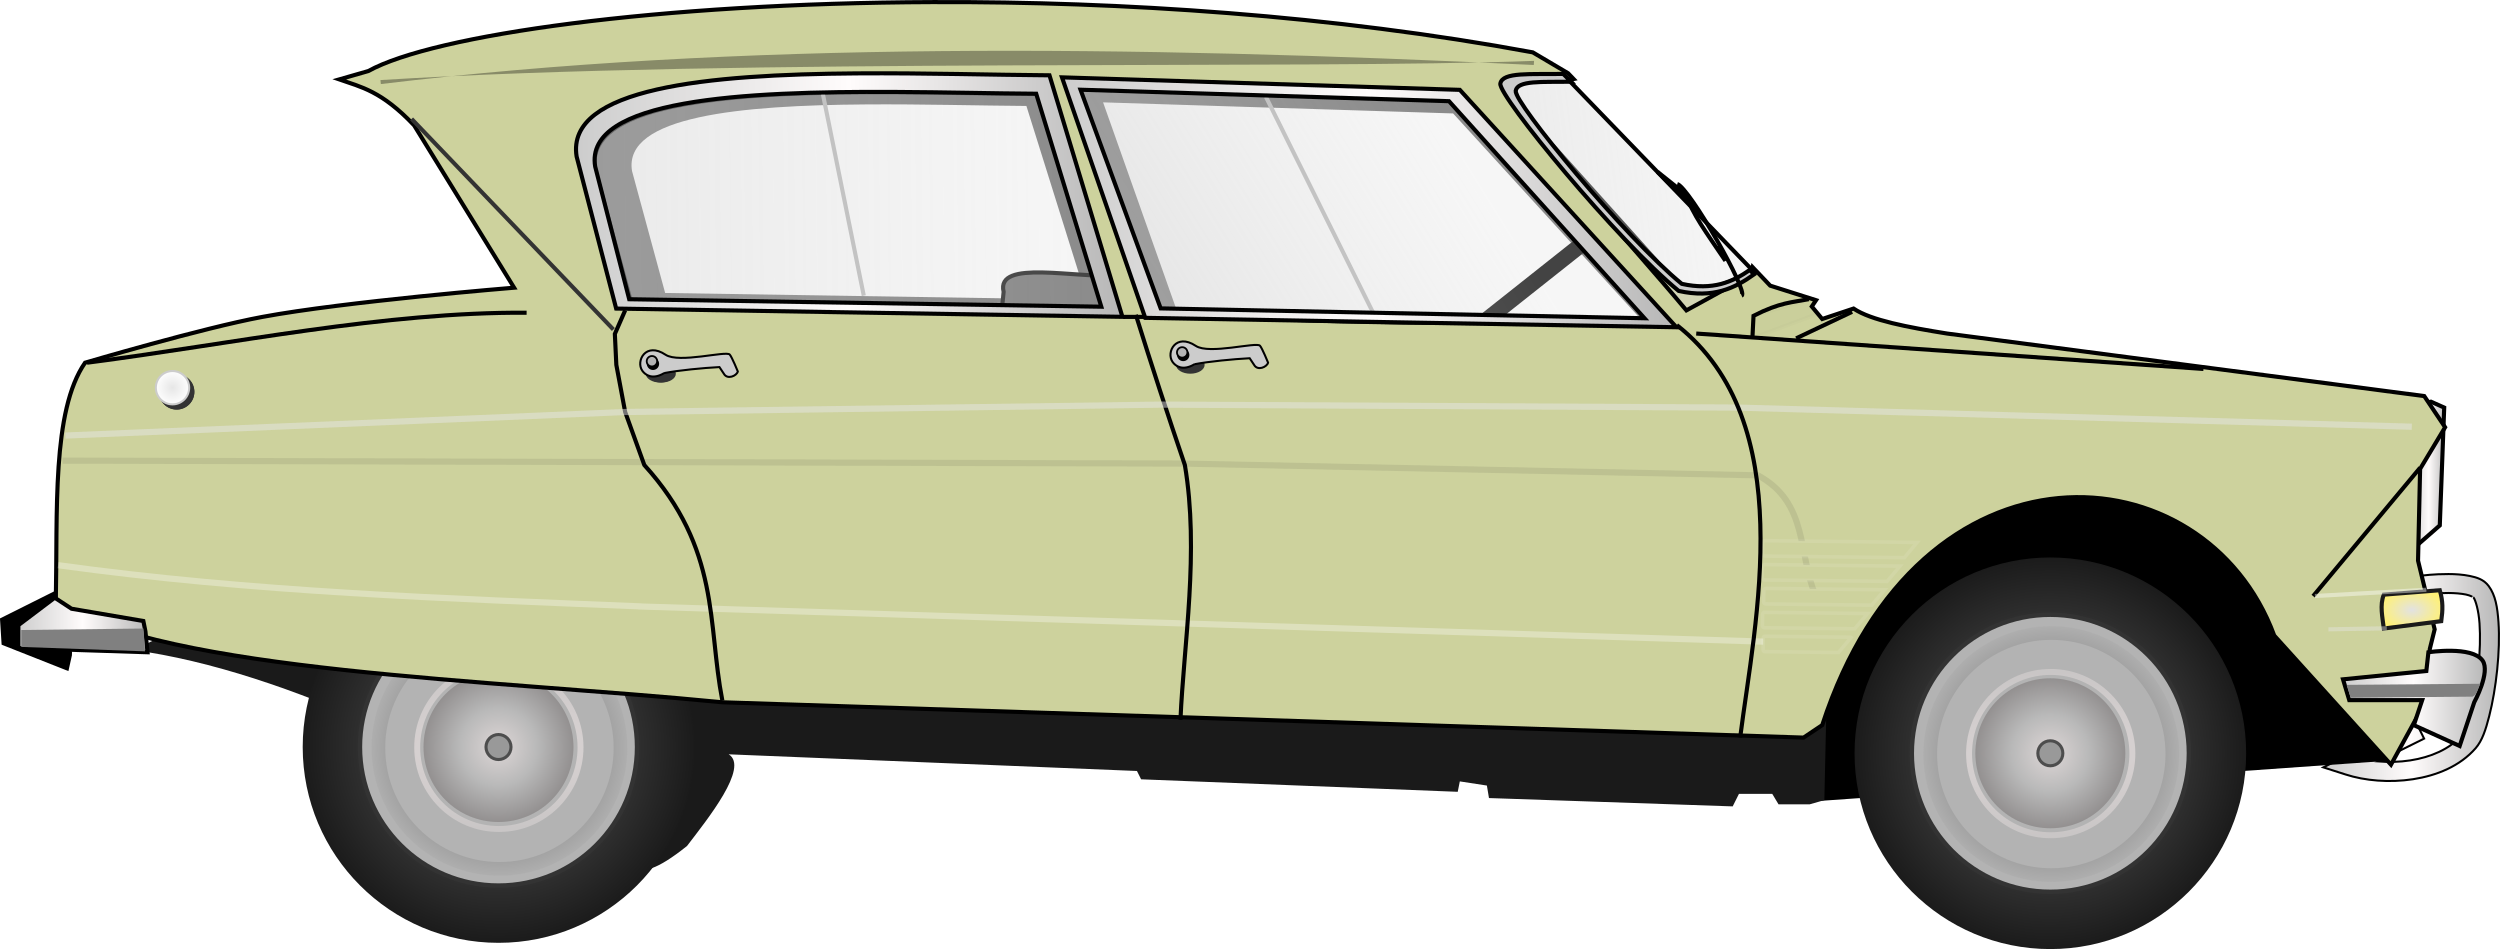 <?xml version="1.0" encoding="UTF-8" standalone="no"?>
<!-- Created with Inkscape (http://www.inkscape.org/) -->

<svg
   xmlns:dc="http://purl.org/dc/elements/1.1/"
   xmlns:cc="http://creativecommons.org/ns#"
   xmlns:rdf="http://www.w3.org/1999/02/22-rdf-syntax-ns#"
   xmlns:svg="http://www.w3.org/2000/svg"
   xmlns="http://www.w3.org/2000/svg"
   xmlns:xlink="http://www.w3.org/1999/xlink"
   xmlns:sodipodi="http://sodipodi.sourceforge.net/DTD/sodipodi-0.dtd"
   xmlns:inkscape="http://www.inkscape.org/namespaces/inkscape"
   width="606.184"
   height="230.126"
   id="svg2"
   version="1.1"
   inkscape:version="0.48.2 r9819"
   sodipodi:docname="ami6.svg">
  <title
     id="title4486">Citro  n ami 6</title>
  <defs
     id="defs4">
    <linearGradient
       id="linearGradient4351">
      <stop
         style="stop-color:#e2e2e2;stop-opacity:1;"
         offset="0"
         id="stop4353" />
      <stop
         style="stop-color:#fff176;stop-opacity:1;"
         offset="1"
         id="stop4355" />
    </linearGradient>
    <linearGradient
       id="linearGradient4111">
      <stop
         style="stop-color:#cccccc;stop-opacity:0.603;"
         offset="0"
         id="stop4113" />
      <stop
         style="stop-color:#e2e2e2;stop-opacity:0.298;"
         offset="1"
         id="stop4115" />
    </linearGradient>
    <linearGradient
       id="linearGradient4063">
      <stop
         style="stop-color:#cccccc;stop-opacity:1;"
         offset="0"
         id="stop4065" />
      <stop
         id="stop4071"
         offset="0.5"
         style="stop-color:#fffcfc;stop-opacity:1;" />
      <stop
         style="stop-color:#b6b6b6;stop-opacity:1;"
         offset="1"
         id="stop4067" />
    </linearGradient>
    <linearGradient
       id="linearGradient3955">
      <stop
         style="stop-color:#5f5f5f;stop-opacity:1;"
         offset="0"
         id="stop3957" />
      <stop
         style="stop-color:#1b1b1b;stop-opacity:1;"
         offset="1"
         id="stop3959" />
    </linearGradient>
    <linearGradient
       id="linearGradient3905">
      <stop
         style="stop-color:#ddd6d6;stop-opacity:1;"
         offset="0"
         id="stop3907" />
      <stop
         id="stop3913"
         offset="0.5"
         style="stop-color:#b9b9b9;stop-opacity:1;" />
      <stop
         style="stop-color:#918e8e;stop-opacity:1;"
         offset="1"
         id="stop3909" />
    </linearGradient>
    <linearGradient
       id="linearGradient3881">
      <stop
         style="stop-color:#e6e6e6;stop-opacity:1;"
         offset="0"
         id="stop3883" />
      <stop
         style="stop-color:#ffffff;stop-opacity:1;"
         offset="1"
         id="stop3885" />
    </linearGradient>
    <linearGradient
       id="linearGradient3873">
      <stop
         style="stop-color:#4d4d4d;stop-opacity:1;"
         offset="0"
         id="stop3875" />
      <stop
         style="stop-color:#aeaeae;stop-opacity:1;"
         offset="1"
         id="stop3877" />
    </linearGradient>
    <radialGradient
       inkscape:collect="always"
       xlink:href="#linearGradient3905"
       id="radialGradient3941"
       gradientUnits="userSpaceOnUse"
       cx="574.272"
       cy="508.9"
       fx="574.272"
       fy="508.9"
       r="18.683" />
    <radialGradient
       inkscape:collect="always"
       xlink:href="#linearGradient3905"
       id="radialGradient3943"
       gradientUnits="userSpaceOnUse"
       gradientTransform="matrix(9,-0.267,0.104,3.485,-4646.799,-1111.314)"
       cx="574.272"
       cy="508.9"
       fx="574.272"
       fy="508.9"
       r="18.844" />
    <radialGradient
       inkscape:collect="always"
       xlink:href="#linearGradient3873"
       id="radialGradient3945"
       gradientUnits="userSpaceOnUse"
       cx="194.707"
       cy="505.617"
       fx="194.707"
       fy="505.617"
       r="33.357" />
    <radialGradient
       inkscape:collect="always"
       xlink:href="#linearGradient3955"
       id="radialGradient3961"
       cx="194.707"
       cy="505.617"
       fx="194.707"
       fy="505.617"
       r="31.567"
       gradientUnits="userSpaceOnUse" />
    <radialGradient
       inkscape:collect="always"
       xlink:href="#linearGradient3955"
       id="radialGradient3988"
       gradientUnits="userSpaceOnUse"
       cx="194.707"
       cy="505.617"
       fx="194.707"
       fy="505.617"
       r="31.567" />
    <radialGradient
       inkscape:collect="always"
       xlink:href="#linearGradient3905"
       id="radialGradient3990"
       gradientUnits="userSpaceOnUse"
       cx="574.272"
       cy="508.9"
       fx="574.272"
       fy="508.9"
       r="18.683" />
    <radialGradient
       inkscape:collect="always"
       xlink:href="#linearGradient3905"
       id="radialGradient3992"
       gradientUnits="userSpaceOnUse"
       gradientTransform="matrix(9,-0.267,0.104,3.485,-4646.799,-1111.314)"
       cx="574.272"
       cy="508.9"
       fx="574.272"
       fy="508.9"
       r="18.844" />
    <radialGradient
       inkscape:collect="always"
       xlink:href="#linearGradient3873"
       id="radialGradient3994"
       gradientUnits="userSpaceOnUse"
       cx="194.707"
       cy="505.617"
       fx="194.707"
       fy="505.617"
       r="33.357" />
    <linearGradient
       inkscape:collect="always"
       xlink:href="#linearGradient4063"
       id="linearGradient4069"
       x1="637.688"
       y1="486.747"
       x2="681.277"
       y2="486.747"
       gradientUnits="userSpaceOnUse" />
    <filter
       inkscape:collect="always"
       id="filter4101"
       color-interpolation-filters="sRGB">
      <feGaussianBlur
         inkscape:collect="always"
         stdDeviation="1.144"
         id="feGaussianBlur4103" />
    </filter>
    <linearGradient
       inkscape:collect="always"
       xlink:href="#linearGradient4111"
       id="linearGradient4117"
       x1="399.747"
       y1="382.548"
       x2="500.857"
       y2="369.416"
       gradientUnits="userSpaceOnUse" />
    <linearGradient
       inkscape:collect="always"
       xlink:href="#linearGradient4111"
       id="linearGradient4125"
       x1="129.674"
       y1="272.758"
       x2="329.914"
       y2="270.738"
       gradientUnits="userSpaceOnUse"
       gradientTransform="translate(13.615,101.097)" />
    <linearGradient
       inkscape:collect="always"
       xlink:href="#linearGradient4111"
       id="linearGradient4133"
       x1="541.447"
       y1="385.914"
       x2="630.88"
       y2="330.356"
       gradientUnits="userSpaceOnUse"
       gradientTransform="translate(-204.286,25)" />
    <filter
       inkscape:collect="always"
       id="filter4159"
       x="-0.165"
       width="1.331"
       y="-0.165"
       height="1.331"
       color-interpolation-filters="sRGB">
      <feGaussianBlur
         inkscape:collect="always"
         stdDeviation="0.557"
         id="feGaussianBlur4161" />
    </filter>
    <radialGradient
       inkscape:collect="always"
       xlink:href="#linearGradient3881"
       id="radialGradient4169"
       cx="116.673"
       cy="416.471"
       fx="116.673"
       fy="416.471"
       r="4.291"
       gradientUnits="userSpaceOnUse" />
    <filter
       inkscape:collect="always"
       id="filter4181"
       color-interpolation-filters="sRGB">
      <feGaussianBlur
         inkscape:collect="always"
         stdDeviation="0.059"
         id="feGaussianBlur4183" />
    </filter>
    <filter
       inkscape:collect="always"
       id="filter4281"
       color-interpolation-filters="sRGB">
      <feGaussianBlur
         inkscape:collect="always"
         stdDeviation="0.448"
         id="feGaussianBlur4283" />
    </filter>
    <linearGradient
       inkscape:collect="always"
       xlink:href="#linearGradient4063"
       id="linearGradient4295"
       x1="659.5"
       y1="437.362"
       x2="668"
       y2="437.362"
       gradientUnits="userSpaceOnUse" />
    <linearGradient
       inkscape:collect="always"
       xlink:href="#linearGradient4063"
       id="linearGradient4303"
       x1="642.462"
       y1="491.802"
       x2="677.848"
       y2="491.802"
       gradientUnits="userSpaceOnUse" />
    <linearGradient
       inkscape:collect="always"
       xlink:href="#linearGradient4063"
       id="linearGradient4311"
       x1="78.797"
       y1="474.004"
       x2="111.112"
       y2="474.004"
       gradientUnits="userSpaceOnUse" />
    <linearGradient
       inkscape:collect="always"
       xlink:href="#linearGradient4063"
       id="linearGradient4327"
       x1="214.012"
       y1="369.761"
       x2="347.5"
       y2="369.761"
       gradientUnits="userSpaceOnUse" />
    <linearGradient
       inkscape:collect="always"
       xlink:href="#linearGradient4063"
       id="linearGradient4335"
       x1="331.844"
       y1="371.516"
       x2="481.844"
       y2="371.516"
       gradientUnits="userSpaceOnUse" />
    <filter
       inkscape:collect="always"
       id="filter4343"
       color-interpolation-filters="sRGB">
      <feGaussianBlur
         inkscape:collect="always"
         stdDeviation="0.066"
         id="feGaussianBlur4345" />
    </filter>
    <radialGradient
       inkscape:collect="always"
       xlink:href="#linearGradient4351"
       id="radialGradient4365"
       cx="659.689"
       cy="470.219"
       fx="659.689"
       fy="470.219"
       r="7.868"
       gradientTransform="matrix(1,0,0,0.654,0,162.86)"
       gradientUnits="userSpaceOnUse" />
    <linearGradient
       inkscape:collect="always"
       xlink:href="#linearGradient4063"
       id="linearGradient4448"
       gradientUnits="userSpaceOnUse"
       x1="637.688"
       y1="486.747"
       x2="681.277"
       y2="486.747" />
    <radialGradient
       inkscape:collect="always"
       xlink:href="#linearGradient3955"
       id="radialGradient4450"
       gradientUnits="userSpaceOnUse"
       cx="194.707"
       cy="505.617"
       fx="194.707"
       fy="505.617"
       r="31.567" />
    <radialGradient
       inkscape:collect="always"
       xlink:href="#linearGradient3905"
       id="radialGradient4452"
       gradientUnits="userSpaceOnUse"
       cx="574.272"
       cy="508.9"
       fx="574.272"
       fy="508.9"
       r="18.683" />
    <radialGradient
       inkscape:collect="always"
       xlink:href="#linearGradient3905"
       id="radialGradient4454"
       gradientUnits="userSpaceOnUse"
       gradientTransform="matrix(9,-0.267,0.104,3.485,-4646.799,-1111.314)"
       cx="574.272"
       cy="508.9"
       fx="574.272"
       fy="508.9"
       r="18.844" />
    <radialGradient
       inkscape:collect="always"
       xlink:href="#linearGradient3873"
       id="radialGradient4456"
       gradientUnits="userSpaceOnUse"
       cx="194.707"
       cy="505.617"
       fx="194.707"
       fy="505.617"
       r="33.357" />
    <linearGradient
       inkscape:collect="always"
       xlink:href="#linearGradient4063"
       id="linearGradient4458"
       gradientUnits="userSpaceOnUse"
       x1="659.5"
       y1="437.362"
       x2="668"
       y2="437.362" />
    <radialGradient
       inkscape:collect="always"
       xlink:href="#linearGradient3955"
       id="radialGradient4460"
       gradientUnits="userSpaceOnUse"
       cx="194.707"
       cy="505.617"
       fx="194.707"
       fy="505.617"
       r="31.567" />
    <radialGradient
       inkscape:collect="always"
       xlink:href="#linearGradient3905"
       id="radialGradient4462"
       gradientUnits="userSpaceOnUse"
       cx="574.272"
       cy="508.9"
       fx="574.272"
       fy="508.9"
       r="18.683" />
    <radialGradient
       inkscape:collect="always"
       xlink:href="#linearGradient3905"
       id="radialGradient4464"
       gradientUnits="userSpaceOnUse"
       gradientTransform="matrix(9,-0.267,0.104,3.485,-4646.799,-1111.314)"
       cx="574.272"
       cy="508.9"
       fx="574.272"
       fy="508.9"
       r="18.844" />
    <radialGradient
       inkscape:collect="always"
       xlink:href="#linearGradient3873"
       id="radialGradient4466"
       gradientUnits="userSpaceOnUse"
       cx="194.707"
       cy="505.617"
       fx="194.707"
       fy="505.617"
       r="33.357" />
    <linearGradient
       inkscape:collect="always"
       xlink:href="#linearGradient4111"
       id="linearGradient4468"
       gradientUnits="userSpaceOnUse"
       x1="399.747"
       y1="382.548"
       x2="500.857"
       y2="369.416" />
    <linearGradient
       inkscape:collect="always"
       xlink:href="#linearGradient4063"
       id="linearGradient4470"
       gradientUnits="userSpaceOnUse"
       x1="78.797"
       y1="474.004"
       x2="111.112"
       y2="474.004" />
    <linearGradient
       inkscape:collect="always"
       xlink:href="#linearGradient4063"
       id="linearGradient4472"
       gradientUnits="userSpaceOnUse"
       x1="642.462"
       y1="491.802"
       x2="677.848"
       y2="491.802" />
    <radialGradient
       inkscape:collect="always"
       xlink:href="#linearGradient4351"
       id="radialGradient4474"
       gradientUnits="userSpaceOnUse"
       gradientTransform="matrix(1,0,0,0.654,0,162.86)"
       cx="659.689"
       cy="470.219"
       fx="659.689"
       fy="470.219"
       r="7.868" />
    <radialGradient
       inkscape:collect="always"
       xlink:href="#linearGradient3881"
       id="radialGradient4476"
       gradientUnits="userSpaceOnUse"
       cx="116.673"
       cy="416.471"
       fx="116.673"
       fy="416.471"
       r="4.291" />
    <linearGradient
       inkscape:collect="always"
       xlink:href="#linearGradient4111"
       id="linearGradient4478"
       gradientUnits="userSpaceOnUse"
       gradientTransform="translate(13.615,101.097)"
       x1="129.674"
       y1="272.758"
       x2="329.914"
       y2="270.738" />
    <linearGradient
       inkscape:collect="always"
       xlink:href="#linearGradient4111"
       id="linearGradient4480"
       gradientUnits="userSpaceOnUse"
       gradientTransform="translate(-204.286,25)"
       x1="541.447"
       y1="385.914"
       x2="630.88"
       y2="330.356" />
    <linearGradient
       inkscape:collect="always"
       xlink:href="#linearGradient4063"
       id="linearGradient4482"
       gradientUnits="userSpaceOnUse"
       x1="214.012"
       y1="369.761"
       x2="347.5"
       y2="369.761" />
    <linearGradient
       inkscape:collect="always"
       xlink:href="#linearGradient4063"
       id="linearGradient4484"
       gradientUnits="userSpaceOnUse"
       x1="331.844"
       y1="371.516"
       x2="481.844"
       y2="371.516" />
  </defs>
  <sodipodi:namedview
     id="base"
     pagecolor="#ffffff"
     bordercolor="#666666"
     borderopacity="1.0"
     inkscape:pageopacity="0.0"
     inkscape:pageshadow="2"
     inkscape:zoom="0.98994949"
     inkscape:cx="374.76073"
     inkscape:cy="130.09486"
     inkscape:document-units="px"
     inkscape:current-layer="layer1"
     showgrid="true"
     inkscape:window-width="1854"
     inkscape:window-height="1056"
     inkscape:window-x="66"
     inkscape:window-y="24"
     inkscape:window-maximized="1"
     showguides="false"
     fit-margin-top="0"
     fit-margin-left="0"
     fit-margin-right="0"
     fit-margin-bottom="0" />
  <g
     inkscape:label="Calque 1"
     inkscape:groupmode="layer"
     id="layer1"
     transform="translate(-74.844,-322.463)">
    <g
       id="g4371"
       inkscape:export-filename="/home/olivier/Images/Creations/Ami6.png"
       inkscape:export-xdpi="90"
       inkscape:export-ydpi="90">
      <path
         id="rect4215"
         d="m 208.562,334.5 5,54.281 15,19.281 L 492.469,408.75 419.5,334.5 l -210.938,0 z m 133.75,12.781 84.875,2.688 46.219,50.656 -113.312,-3.125 -17.781,-50.219 z m -57.562,0.5 c 13.661,-0.096 27.587,0.297 38.969,0.375 L 338.438,395.125 236.125,393.5 228.094,363.938 c -2.219,-13.392 26.602,-15.944 56.656,-16.156 z"
         style="fill:#666666;fill-opacity:1;stroke:none;filter:url(#filter4281)"
         inkscape:connector-curvature="0" />
      <path
         inkscape:connector-curvature="0"
         id="path4057"
         d="m 668.5,461.656 c -3.42,-0.012 -6.469,0.375 -6.469,0.375 l 0.594,4.562 c 0,0 2.824,-0.354 5.875,-0.344 1.525,0.005 3.098,0.129 4.281,0.375 1.183,0.246 1.838,0.721 1.812,0.688 0.524,0.703 1.249,3.172 1.469,6.312 0.22,3.14 0.112,6.954 -0.281,10.75 -0.393,3.796 -1.066,7.565 -1.844,10.594 -0.778,3.029 -1.877,5.41 -2.281,5.875 -2.818,3.243 -7.402,5.232 -12.406,6 -2.583,0.397 -5.263,0.452 -7.781,0.25 l 11.156,-5.531 -2.031,-4.125 -17.312,8.562 -5.094,2.531 5.375,1.719 c 4.717,1.53 10.633,2.038 16.375,1.156 5.742,-0.882 11.384,-3.154 15.188,-7.531 1.595,-1.836 2.43,-4.435 3.281,-7.75 0.851,-3.315 1.523,-7.248 1.938,-11.25 0.414,-4.002 0.559,-8.072 0.312,-11.594 -0.247,-3.522 -0.708,-6.485 -2.375,-8.719 -1.191,-1.596 -2.882,-2.089 -4.562,-2.438 -1.681,-0.349 -3.509,-0.463 -5.219,-0.469 z"
         style="font-size:medium;font-style:normal;font-variant:normal;font-weight:normal;font-stretch:normal;text-indent:0;text-align:start;text-decoration:none;line-height:normal;letter-spacing:normal;word-spacing:normal;text-transform:none;direction:ltr;block-progression:tb;writing-mode:lr-tb;text-anchor:start;baseline-shift:baseline;color:#000000;fill:url(#linearGradient4448);fill-opacity:1;stroke:#000000;stroke-width:0.5;stroke-miterlimit:4;stroke-dasharray:none;marker:none;visibility:visible;display:inline;overflow:visible;enable-background:accumulate;font-family:Sans;-inkscape-font-specification:Sans" />
      <path
         sodipodi:nodetypes="ccccccc"
         inkscape:connector-curvature="0"
         id="path3998"
         d="m 647.508,500.314 7.071,6.061 -142.937,10.102 -23.739,-23.739 61.619,-57.579 74.246,0.505 z"
         style="fill:#000000;stroke:#000000;stroke-width:1px;stroke-linecap:butt;stroke-linejoin:miter;stroke-opacity:1" />
      <path
         sodipodi:nodetypes="cccccccccccccccsccc"
         inkscape:connector-curvature="0"
         id="path3996"
         d="m 251.528,505.365 98.995,4.041 1.01,2.02 76.772,3.03 0.505,-2.525 6.566,1.01 0.505,3.03 59.094,2.02 1.515,-3.03 8.081,0 1.515,2.525 7.576,0 3.536,-1.01 0.505,-22.728 -287.893,-4.041 c -58.94,-33.62 -131.569,-11.132 -119.256,-9.13 38.536,6.266 83.344,30.243 112.185,49.031 6.183,-0.614 3.552,10.105 18.688,-2.02 4.936,-6.465 15.143,-19.106 10.102,-22.223 z"
         style="fill:#1a1a1a;stroke:none" />
      <path
         sodipodi:nodetypes="cccsc"
         inkscape:connector-curvature="0"
         id="path4135"
         d="m 317.188,403.339 1.01,-10.102 c -1.964,-8.081 17.805,-3.123 27.779,-4.041 0,0 9.091,17.173 7.071,16.162 -2.02,-1.01 -35.86,-2.02 -35.86,-2.02 z"
         style="fill:#666666;stroke:#000000;stroke-width:1px;stroke-linecap:butt;stroke-linejoin:miter;stroke-opacity:1" />
      <path
         inkscape:connector-curvature="0"
         id="path4137"
         d="m 459.114,381.116 -26.769,21.213"
         style="fill:none;stroke:#000000;stroke-width:3.8;stroke-linecap:round;stroke-linejoin:miter;stroke-miterlimit:4;stroke-opacity:1;stroke-dasharray:none" />
      <g
         id="g3963">
        <path
           sodipodi:type="arc"
           style="fill:url(#radialGradient4450);fill-opacity:1;stroke:none"
           id="path3081"
           sodipodi:cx="194.70691"
           sodipodi:cy="505.61713"
           sodipodi:rx="31.567266"
           sodipodi:ry="31.567266"
           d="m 226.274,505.617 c 0,17.434 -14.133,31.567 -31.567,31.567 -17.434,0 -31.567,-14.133 -31.567,-31.567 0,-17.434 14.133,-31.567 31.567,-31.567 17.434,0 31.567,14.133 31.567,31.567 z"
           transform="matrix(1.504,0,0,1.504,-97.122,-256.851)" />
        <g
           id="g3934"
           transform="translate(-306.076,-22.728)">
          <path
             sodipodi:type="arc"
             style="fill:#b3b3b3;fill-opacity:1;stroke:#333333"
             id="path3087"
             sodipodi:cx="194.70691"
             sodipodi:cy="505.61713"
             sodipodi:rx="31.567266"
             sodipodi:ry="31.567266"
             d="m 226.274,505.617 c 0,17.434 -14.133,31.567 -31.567,31.567 -17.434,0 -31.567,-14.133 -31.567,-31.567 0,-17.434 14.133,-31.567 31.567,-31.567 17.434,0 31.567,14.133 31.567,31.567 z"
             transform="matrix(1.064,0,0,1.064,294.625,-11.651)" />
          <path
             transform="translate(-72.478,17.425)"
             d="m 592.454,508.9 c 0,10.042 -8.141,18.183 -18.183,18.183 -10.042,0 -18.183,-8.141 -18.183,-18.183 0,-10.042 8.141,-18.183 18.183,-18.183 10.042,0 18.183,8.141 18.183,18.183 z"
             sodipodi:ry="18.182745"
             sodipodi:rx="18.182745"
             sodipodi:cy="508.90012"
             sodipodi:cx="574.27173"
             id="path3089"
             style="fill:url(#radialGradient4452);fill-opacity:1;stroke:none"
             sodipodi:type="arc" />
          <path
             transform="matrix(0.75,0,0,0.75,71.847,147.681)"
             d="m 577.302,504.86 c 0,2.232 -1.809,4.041 -4.041,4.041 -2.232,0 -4.041,-1.809 -4.041,-4.041 0,-2.232 1.809,-4.041 4.041,-4.041 2.232,0 4.041,1.809 4.041,4.041 z"
             sodipodi:ry="4.0406103"
             sodipodi:rx="4.0406103"
             sodipodi:cy="504.8595"
             sodipodi:cx="573.2616"
             id="path3091"
             style="fill:#999999;fill-opacity:1;stroke:#4d4d4d"
             sodipodi:type="arc" />
          <path
             sodipodi:type="arc"
             style="fill:none;stroke:url(#radialGradient4454);stroke-width:1.323;stroke-miterlimit:4;stroke-dasharray:none"
             id="path3093"
             sodipodi:cx="574.27173"
             sodipodi:cy="508.90012"
             sodipodi:rx="18.182745"
             sodipodi:ry="18.182745"
             d="m 592.454,508.9 c 0,10.042 -8.141,18.183 -18.183,18.183 -10.042,0 -18.183,-8.141 -18.183,-18.183 0,-10.042 8.141,-18.183 18.183,-18.183 10.042,0 18.183,8.141 18.183,18.183 z"
             transform="matrix(1.089,0,0,1.089,-123.5,-27.789)" />
          <path
             transform="matrix(0.93,0,0,0.93,320.945,56.293)"
             d="m 226.274,505.617 c 0,17.434 -14.133,31.567 -31.567,31.567 -17.434,0 -31.567,-14.133 -31.567,-31.567 0,-17.434 14.133,-31.567 31.567,-31.567 17.434,0 31.567,14.133 31.567,31.567 z"
             sodipodi:ry="31.567266"
             sodipodi:rx="31.567266"
             sodipodi:cy="505.61713"
             sodipodi:cx="194.70691"
             id="path3863"
             style="fill:none;stroke:url(#radialGradient4456);stroke-width:3.58;stroke-miterlimit:4;stroke-dasharray:none"
             sodipodi:type="arc" />
        </g>
      </g>
      <path
         inkscape:connector-curvature="0"
         id="path4051"
         d="m 664.286,419.862 3.214,1.429 -1.071,28.571 -5.714,5 L 660,420.934 z"
         style="fill:url(#linearGradient4458);fill-opacity:1;stroke:#000000;stroke-width:1px;stroke-linecap:butt;stroke-linejoin:miter;stroke-opacity:1" />
      <path
         sodipodi:nodetypes="sccccsccccccccccccccccccccccccccccccscccccssccccs"
         inkscape:connector-curvature="0"
         id="path4019"
         d="m 301.094,322.969 c -66.673,0.232 -121.185,7.98 -136.938,16.719 l -7.062,2.031 c 5.323,1.858 10.246,2.797 18.156,11.125 l 24.25,39.375 c 0,0 -40.939,3.338 -61.094,7.094 -14.532,2.708 -42.938,11.094 -42.938,11.094 C 87.364,422.103 88.825,446.596 88.375,468.5 115.609,485.467 193.82,487.23 250,492.75 l 262.156,8.562 4.531,-3.031 c 23.551,-72.358 92.843,-67.213 109.594,-21.719 l 28.312,31.312 8.562,-15.656 0.857,-12.433 1.174,-4.723 -4.031,-16.656 0.5,-22.25 6.062,-10.094 L 662.656,418.5 547,403.344 c -9.551,-1.527 -18.479,-3.208 -22.719,-6.062 l -7.594,2.531 -2.531,-3.031 1.031,-1.531 -11.125,-3.531 -4.25,-4.469 -0.344,1.531 -10.188,3.75 -6.969,-0.344 -39.281,-43.75 -1.062,-6.438 13.562,-0.188 0.875,-0.188 -1.344,-1.406 -8.562,-5.062 c -48.462,-8.974 -99.788,-12.346 -145.406,-12.188 z m 34.143,20 92.022,2.603 50.621,54.772 c -41.132,0.704 -85.352,0.955 -123.567,-2.388 z M 283.777,343 c 2.295,-0.008 6.013,-0.19 8.304,-0.179 12.218,0.059 25.114,-0.346 35.299,-0.277 l 16.321,55.567 -117.714,-1.991 -9.116,-35.027 C 214.332,345.773 249.347,343.126 283.777,343 z"
         style="fill:#cdd29d;fill-opacity:1;stroke:#000000;stroke-width:1px;stroke-linecap:butt;stroke-linejoin:miter;stroke-opacity:1" />
      <g
         transform="translate(376.282,1.515)"
         id="g3972">
        <path
           transform="matrix(1.504,0,0,1.504,-97.122,-256.851)"
           d="m 226.274,505.617 c 0,17.434 -14.133,31.567 -31.567,31.567 -17.434,0 -31.567,-14.133 -31.567,-31.567 0,-17.434 14.133,-31.567 31.567,-31.567 17.434,0 31.567,14.133 31.567,31.567 z"
           sodipodi:ry="31.567266"
           sodipodi:rx="31.567266"
           sodipodi:cy="505.61713"
           sodipodi:cx="194.70691"
           id="path3974"
           style="fill:url(#radialGradient4460);fill-opacity:1;stroke:none"
           sodipodi:type="arc" />
        <g
           transform="translate(-306.076,-22.728)"
           id="g3976">
          <path
             transform="matrix(1.064,0,0,1.064,294.625,-11.651)"
             d="m 226.274,505.617 c 0,17.434 -14.133,31.567 -31.567,31.567 -17.434,0 -31.567,-14.133 -31.567,-31.567 0,-17.434 14.133,-31.567 31.567,-31.567 17.434,0 31.567,14.133 31.567,31.567 z"
             sodipodi:ry="31.567266"
             sodipodi:rx="31.567266"
             sodipodi:cy="505.61713"
             sodipodi:cx="194.70691"
             id="path3978"
             style="fill:#b3b3b3;fill-opacity:1;stroke:#333333"
             sodipodi:type="arc" />
          <path
             sodipodi:type="arc"
             style="fill:url(#radialGradient4462);fill-opacity:1;stroke:none"
             id="path3980"
             sodipodi:cx="574.27173"
             sodipodi:cy="508.90012"
             sodipodi:rx="18.182745"
             sodipodi:ry="18.182745"
             d="m 592.454,508.9 c 0,10.042 -8.141,18.183 -18.183,18.183 -10.042,0 -18.183,-8.141 -18.183,-18.183 0,-10.042 8.141,-18.183 18.183,-18.183 10.042,0 18.183,8.141 18.183,18.183 z"
             transform="translate(-72.478,17.425)" />
          <path
             sodipodi:type="arc"
             style="fill:#999999;fill-opacity:1;stroke:#4d4d4d"
             id="path3982"
             sodipodi:cx="573.2616"
             sodipodi:cy="504.8595"
             sodipodi:rx="4.0406103"
             sodipodi:ry="4.0406103"
             d="m 577.302,504.86 c 0,2.232 -1.809,4.041 -4.041,4.041 -2.232,0 -4.041,-1.809 -4.041,-4.041 0,-2.232 1.809,-4.041 4.041,-4.041 2.232,0 4.041,1.809 4.041,4.041 z"
             transform="matrix(0.75,0,0,0.75,71.847,147.681)" />
          <path
             transform="matrix(1.089,0,0,1.089,-123.5,-27.789)"
             d="m 592.454,508.9 c 0,10.042 -8.141,18.183 -18.183,18.183 -10.042,0 -18.183,-8.141 -18.183,-18.183 0,-10.042 8.141,-18.183 18.183,-18.183 10.042,0 18.183,8.141 18.183,18.183 z"
             sodipodi:ry="18.182745"
             sodipodi:rx="18.182745"
             sodipodi:cy="508.90012"
             sodipodi:cx="574.27173"
             id="path3984"
             style="fill:none;stroke:url(#radialGradient4464);stroke-width:1.323;stroke-miterlimit:4;stroke-dasharray:none"
             sodipodi:type="arc" />
          <path
             sodipodi:type="arc"
             style="fill:none;stroke:url(#radialGradient4466);stroke-width:3.58;stroke-miterlimit:4;stroke-dasharray:none"
             id="path3986"
             sodipodi:cx="194.70691"
             sodipodi:cy="505.61713"
             sodipodi:rx="31.567266"
             sodipodi:ry="31.567266"
             d="m 226.274,505.617 c 0,17.434 -14.133,31.567 -31.567,31.567 -17.434,0 -31.567,-14.133 -31.567,-31.567 0,-17.434 14.133,-31.567 31.567,-31.567 17.434,0 31.567,14.133 31.567,31.567 z"
             transform="matrix(0.93,0,0,0.93,320.945,56.293)" />
        </g>
      </g>
      <path
         sodipodi:nodetypes="cccccc"
         inkscape:connector-curvature="0"
         id="path4041"
         d="m 454.464,341.112 -8.929,0.714 -5.893,0.536 c 11.028,18.82 28.757,36.97 44.107,55.357 l 16.607,-9.107 z"
         style="fill:url(#linearGradient4468);fill-opacity:1;stroke:#000000;stroke-width:1px;stroke-linecap:butt;stroke-linejoin:miter;stroke-opacity:1" />
      <path
         inkscape:connector-curvature="0"
         id="path4033"
         d="m 453.888,340.384 c -7.94,0.155 -14.739,-0.519 -15.25,2.344 -0.538,3.016 28.577,38.291 43.25,50.281 8.404,1.865 13.611,-0.688 18.25,-4 -0.333,-0.363 -0.667,-0.731 -1,-1.094 -4.199,2.911 -8.969,5.046 -16.5,3.375 -13.667,-11.168 -40.782,-44.003 -40.281,-46.812 0.459,-2.571 6.386,-2.096 13.438,-2.188 -0.638,-0.639 -1.263,-1.266 -1.906,-1.906 z"
         style="fill:#cccccc;stroke:#000000;stroke-width:1px;stroke-linecap:butt;stroke-linejoin:miter;stroke-opacity:1" />
      <path
         sodipodi:nodetypes="cccccc"
         inkscape:connector-curvature="0"
         id="path4055"
         d="m 91.786,481.291 -0.714,3.214 -15.357,-6.071 -0.357,-5.714 12.5,-6.25 c -0.699,2.188 4.38,12.238 3.929,14.821 z"
         style="fill:#000000;stroke:#000000;stroke-width:1px;stroke-linecap:butt;stroke-linejoin:miter;stroke-opacity:1" />
      <path
         sodipodi:nodetypes="cccccccc"
         inkscape:connector-curvature="0"
         id="path4043"
         d="m 110.612,480.616 -31.315,-1.01 0,-5.556 8.821,-6.658 4.077,2.673 17.407,2.974 0.505,2.525 z"
         style="fill:url(#linearGradient4470);fill-opacity:1;stroke:#000000;stroke-width:1px;stroke-linecap:butt;stroke-linejoin:miter;stroke-opacity:1" />
      <path
         sodipodi:nodetypes="cccscccccc"
         inkscape:connector-curvature="0"
         id="path4045"
         d="m 642.962,487.182 20.203,-2.02 0.505,-4.546 c 0,0 10.594,-1.609 13.132,2.02 1.968,2.814 -2.02,10.102 -2.02,10.102 l -3.536,10.607 -11.112,-5.051 2.02,-6.061 -17.678,0 z"
         style="fill:url(#linearGradient4472);fill-opacity:1;stroke:#000000;stroke-width:1px;stroke-linecap:butt;stroke-linejoin:miter;stroke-opacity:1" />
      <path
         sodipodi:nodetypes="ccccc"
         inkscape:connector-curvature="0"
         id="path4047"
         d="M 643.839,488.523 676.25,488.255 c -0.53,1.261 -0.912,2.729 -1.875,3.125 l -29.554,0.268 z"
         style="fill:#808080;stroke:none" />
      <path
         sodipodi:nodetypes="ccccc"
         inkscape:connector-curvature="0"
         id="path4049"
         d="m 652.857,466.648 c -1.023,2.568 -0.326,5.422 0,8.214 l 13.929,-1.786 c 0.371,-2.747 0.455,-4.729 -0.357,-7.5 z"
         style="fill:url(#radialGradient4474);fill-opacity:1;stroke:#1a1a1a;stroke-width:1px;stroke-linecap:butt;stroke-linejoin:miter;stroke-opacity:1" />
      <path
         sodipodi:nodetypes="ccccc"
         inkscape:connector-curvature="0"
         id="path4053"
         d="M 109.643,474.862 80,475.219 l 0,4.107 30,1.071 z"
         style="fill:#808080;stroke:none" />
      <path
         sodipodi:nodetypes="cc"
         inkscape:connector-curvature="0"
         id="path4073"
         d="m 174.643,351.291 48.929,51.071"
         style="fill:none;stroke:#333333;stroke-width:1px;stroke-linecap:butt;stroke-linejoin:miter;stroke-opacity:1" />
      <path
         sodipodi:nodetypes="cccc"
         inkscape:connector-curvature="0"
         id="path4075"
         d="m 88.929,459.505 c 47.143,6.529 94.286,8.08 141.429,10 l -0.714,0 273.929,8.571"
         style="opacity:0.315;fill:none;stroke:#ffffff;stroke-width:1.5;stroke-linecap:butt;stroke-linejoin:miter;stroke-miterlimit:4;stroke-opacity:1;stroke-dasharray:none" />
      <path
         sodipodi:nodetypes="cccc"
         inkscape:connector-curvature="0"
         id="path4079"
         d="m 90,434.148 271.429,0.714 139.643,2.857 c 12.333,6.592 9.714,19.116 13.929,28.929"
         style="opacity:0.3;fill:none;stroke:#1a1a1a;stroke-width:1.5;stroke-linecap:butt;stroke-linejoin:miter;stroke-miterlimit:4;stroke-opacity:1;stroke-dasharray:none;filter:url(#filter4101)" />
      <path
         sodipodi:nodetypes="cccccc"
         inkscape:connector-curvature="0"
         id="path4081"
         d="m 226.429,397.719 -2.5,5.714 0.357,7.5 2.143,11.429 4.643,12.857 C 249.605,455.705 246.342,473.627 250,492.362"
         style="fill:none;stroke:#000000;stroke-width:1px;stroke-linecap:butt;stroke-linejoin:miter;stroke-opacity:1" />
      <path
         sodipodi:nodetypes="ccc"
         inkscape:connector-curvature="0"
         id="path4083"
         d="m 350.253,398.803 c 3.853,12.327 7.717,24.195 11.89,36.416 3.539,20.885 -0.278,43.5 -1.071,61.786"
         style="fill:none;stroke:#000000;stroke-width:1px;stroke-linecap:butt;stroke-linejoin:miter;stroke-opacity:1" />
      <path
         inkscape:connector-curvature="0"
         id="path4087"
         d="m 90.714,428.076 135.714,-5.714 130,-1.786 139.643,0.714 163.571,4.643"
         style="opacity:0.5;fill:none;stroke:#e6e6e6;stroke-width:1.5;stroke-linecap:butt;stroke-linejoin:miter;stroke-miterlimit:4;stroke-opacity:1;stroke-dasharray:none" />
      <path
         sodipodi:nodetypes="cc"
         inkscape:connector-curvature="0"
         id="path4089"
         d="m 661.663,435.865 -25.949,31.14"
         style="fill:none;stroke:#000000;stroke-width:1px;stroke-linecap:butt;stroke-linejoin:miter;stroke-opacity:1" />
      <path
         sodipodi:nodetypes="ccc"
         inkscape:connector-curvature="0"
         id="path4107"
         d="m 499.773,404.097 0.253,-5.051 c 6.418,-3.303 9.493,-3.264 13.385,-4.041"
         style="fill:none;stroke:#000000;stroke-width:1px;stroke-linecap:butt;stroke-linejoin:miter;stroke-opacity:1" />
      <path
         inkscape:connector-curvature="0"
         id="path4109"
         d="m 486.136,403.339 122.986,8.586"
         style="fill:none;stroke:#000000;stroke-width:1px;stroke-linecap:butt;stroke-linejoin:miter;stroke-opacity:1" />
      <path
         sodipodi:nodetypes="cc"
         inkscape:connector-curvature="0"
         id="path4139"
         d="m 95.964,410.41 c 35.67,-4.625 72.11,-12.332 106.571,-12.122"
         style="fill:none;stroke:#000000;stroke-width:1px;stroke-linecap:butt;stroke-linejoin:miter;stroke-opacity:1" />
      <path
         d="m 120.713,416.471 c 0,2.232 -1.809,4.041 -4.041,4.041 -2.232,0 -4.041,-1.809 -4.041,-4.041 0,-2.232 1.809,-4.041 4.041,-4.041 2.232,0 4.041,1.809 4.041,4.041 z"
         sodipodi:ry="4.0406103"
         sodipodi:rx="4.0406103"
         sodipodi:cy="416.47116"
         sodipodi:cx="116.67262"
         id="path4145"
         style="fill:#333333;fill-opacity:1;stroke:#333333;stroke-width:0.5;stroke-linecap:round;stroke-linejoin:round;stroke-miterlimit:4;stroke-opacity:1;stroke-dasharray:none;stroke-dashoffset:0;filter:url(#filter4159)"
         sodipodi:type="arc"
         transform="translate(1.01,1.01)" />
      <path
         transform="translate(1.01,1.01)"
         sodipodi:type="arc"
         style="fill:#333333;fill-opacity:1;stroke:#333333;stroke-width:0.5;stroke-linecap:round;stroke-linejoin:round;stroke-miterlimit:4;stroke-opacity:1;stroke-dasharray:none;stroke-dashoffset:0"
         id="path4143"
         sodipodi:cx="116.67262"
         sodipodi:cy="416.47116"
         sodipodi:rx="4.0406103"
         sodipodi:ry="4.0406103"
         d="m 120.713,416.471 c 0,2.232 -1.809,4.041 -4.041,4.041 -2.232,0 -4.041,-1.809 -4.041,-4.041 0,-2.232 1.809,-4.041 4.041,-4.041 2.232,0 4.041,1.809 4.041,4.041 z" />
      <path
         d="m 120.713,416.471 c 0,2.232 -1.809,4.041 -4.041,4.041 -2.232,0 -4.041,-1.809 -4.041,-4.041 0,-2.232 1.809,-4.041 4.041,-4.041 2.232,0 4.041,1.809 4.041,4.041 z"
         sodipodi:ry="4.0406103"
         sodipodi:rx="4.0406103"
         sodipodi:cy="416.47116"
         sodipodi:cx="116.67262"
         id="path4141"
         style="fill:url(#radialGradient4476);fill-opacity:1;stroke:#cccccc;stroke-width:0.5;stroke-linecap:round;stroke-linejoin:round;stroke-miterlimit:4;stroke-opacity:1;stroke-dasharray:none;stroke-dashoffset:0"
         sodipodi:type="arc" />
      <path
         sodipodi:nodetypes="ccccc"
         inkscape:connector-curvature="0"
         id="path4091"
         d="m 167.094,341.875 0.094,0.969 c 86.499,-10.432 181.673,-9.326 279.562,-4.625 l 0.062,-1 c -54.827,2.144 -192.644,-0.766 -279.719,4.656 z"
         style="font-size:medium;font-style:normal;font-variant:normal;font-weight:normal;font-stretch:normal;text-indent:0;text-align:start;text-decoration:none;line-height:normal;letter-spacing:normal;word-spacing:normal;text-transform:none;direction:ltr;block-progression:tb;writing-mode:lr-tb;text-anchor:start;baseline-shift:baseline;opacity:0.337;color:#000000;fill:#000000;fill-opacity:1;stroke:none;stroke-width:1px;marker:none;visibility:visible;display:inline;overflow:visible;enable-background:accumulate;font-family:Sans;-inkscape-font-specification:Sans" />
      <path
         transform="translate(-0.893,-0.179)"
         d="m 367.827,411.112 c 0,1.183 -1.552,2.143 -3.467,2.143 -1.915,0 -3.467,-0.959 -3.467,-2.143 0,-1.183 1.552,-2.143 3.467,-2.143 1.915,0 3.467,0.959 3.467,2.143 z"
         sodipodi:ry="2.1428571"
         sodipodi:rx="3.4672158"
         sodipodi:cy="411.11218"
         sodipodi:cx="364.36008"
         id="path4171"
         style="fill:#333333;fill-opacity:1;stroke:none;filter:url(#filter4181)"
         sodipodi:type="arc" />
      <path
         sodipodi:nodetypes="cssscccc"
         inkscape:connector-curvature="0"
         id="path4173"
         d="m 364.482,410.777 c -2.872,1.715 -4.607,0.461 -5.323,-0.557 -1.64,-2.333 0.808,-7.108 5.631,-3.889 3.242,2.164 14.689,-1.016 15.566,-0.04 0.537,0.598 1.964,4.107 1.964,4.107 -0.284,1.07 -2.548,2.059 -3.393,0.536 l -1.071,-1.607 c -4.015,0.211 -9.822,0.777 -13.375,1.45 z"
         style="fill:#cccccc;stroke:#000000;stroke-width:0.5;stroke-linecap:butt;stroke-linejoin:miter;stroke-miterlimit:4;stroke-opacity:1;stroke-dasharray:none" />
      <path
         transform="matrix(0.887,0,0,0.887,40.209,45.154)"
         d="m 363.929,409.684 c 0,0.789 -0.64,1.429 -1.429,1.429 -0.789,0 -1.429,-0.64 -1.429,-1.429 0,-0.789 0.64,-1.429 1.429,-1.429 0.789,0 1.429,0.64 1.429,1.429 z"
         sodipodi:ry="1.4285715"
         sodipodi:rx="1.4285715"
         sodipodi:cy="409.68362"
         sodipodi:cx="362.5"
         id="path4175"
         style="fill:#000000;fill-opacity:1;stroke:#000000;stroke-width:0.5;stroke-linecap:round;stroke-linejoin:round;stroke-miterlimit:4;stroke-opacity:1;stroke-dasharray:none;stroke-dashoffset:0"
         sodipodi:type="arc" />
      <path
         sodipodi:type="arc"
         style="fill:#b3b3b3;fill-opacity:1;stroke:#000000;stroke-width:0.5;stroke-linecap:round;stroke-linejoin:round;stroke-miterlimit:4;stroke-opacity:1;stroke-dasharray:none;stroke-dashoffset:0"
         id="path4185"
         sodipodi:cx="362.5"
         sodipodi:cy="409.68362"
         sodipodi:rx="1.4285715"
         sodipodi:ry="1.4285715"
         d="m 363.929,409.684 c 0,0.789 -0.64,1.429 -1.429,1.429 -0.789,0 -1.429,-0.64 -1.429,-1.429 0,-0.789 0.64,-1.429 1.429,-1.429 0.789,0 1.429,0.64 1.429,1.429 z"
         transform="matrix(0.887,0,0,0.887,39.956,44.523)" />
      <path
         sodipodi:type="arc"
         style="fill:#333333;fill-opacity:1;stroke:none;filter:url(#filter4181)"
         id="path4187"
         sodipodi:cx="364.36008"
         sodipodi:cy="411.11218"
         sodipodi:rx="3.4672158"
         sodipodi:ry="2.1428571"
         d="m 367.827,411.112 c 0,1.183 -1.552,2.143 -3.467,2.143 -1.915,0 -3.467,-0.959 -3.467,-2.143 0,-1.183 1.552,-2.143 3.467,-2.143 1.915,0 3.467,0.959 3.467,2.143 z"
         transform="translate(-129.107,1.964)" />
      <path
         sodipodi:type="arc"
         style="fill:#333333;fill-opacity:1;stroke:none;filter:url(#filter4181)"
         id="path4203"
         sodipodi:cx="364.36008"
         sodipodi:cy="411.11218"
         sodipodi:rx="3.4672158"
         sodipodi:ry="2.1428571"
         d="m 367.827,411.112 c 0,1.183 -1.552,2.143 -3.467,2.143 -1.915,0 -3.467,-0.959 -3.467,-2.143 0,-1.183 1.552,-2.143 3.467,-2.143 1.915,0 3.467,0.959 3.467,2.143 z"
         transform="translate(-129.464,1.964)" />
      <path
         style="fill:#cccccc;stroke:#000000;stroke-width:0.5;stroke-linecap:butt;stroke-linejoin:miter;stroke-miterlimit:4;stroke-opacity:1;stroke-dasharray:none"
         d="m 235.911,412.92 c -2.872,1.715 -4.607,0.461 -5.323,-0.557 -1.64,-2.333 0.808,-7.108 5.631,-3.889 3.242,2.164 14.689,-1.016 15.566,-0.04 0.537,0.598 1.964,4.107 1.964,4.107 -0.284,1.07 -2.548,2.059 -3.393,0.536 l -1.071,-1.607 c -4.015,0.211 -9.822,0.777 -13.375,1.45 z"
         id="path4205"
         inkscape:connector-curvature="0"
         sodipodi:nodetypes="cssscccc" />
      <path
         sodipodi:type="arc"
         style="fill:#000000;fill-opacity:1;stroke:#000000;stroke-width:0.5;stroke-linecap:round;stroke-linejoin:round;stroke-miterlimit:4;stroke-opacity:1;stroke-dasharray:none;stroke-dashoffset:0"
         id="path4207"
         sodipodi:cx="362.5"
         sodipodi:cy="409.68362"
         sodipodi:rx="1.4285715"
         sodipodi:ry="1.4285715"
         d="m 363.929,409.684 c 0,0.789 -0.64,1.429 -1.429,1.429 -0.789,0 -1.429,-0.64 -1.429,-1.429 0,-0.789 0.64,-1.429 1.429,-1.429 0.789,0 1.429,0.64 1.429,1.429 z"
         transform="matrix(0.887,0,0,0.887,-88.363,47.297)" />
      <path
         transform="matrix(0.887,0,0,0.887,-88.615,46.665)"
         d="m 363.929,409.684 c 0,0.789 -0.64,1.429 -1.429,1.429 -0.789,0 -1.429,-0.64 -1.429,-1.429 0,-0.789 0.64,-1.429 1.429,-1.429 0.789,0 1.429,0.64 1.429,1.429 z"
         sodipodi:ry="1.4285715"
         sodipodi:rx="1.4285715"
         sodipodi:cy="409.68362"
         sodipodi:cx="362.5"
         id="path4209"
         style="fill:#b3b3b3;fill-opacity:1;stroke:#000000;stroke-width:0.5;stroke-linecap:round;stroke-linejoin:round;stroke-miterlimit:4;stroke-opacity:1;stroke-dasharray:none;stroke-dashoffset:0"
         sodipodi:type="arc" />
      <path
         inkscape:connector-curvature="0"
         id="path4213"
         d="m 347.24,399.299 6.061,0"
         style="fill:none;stroke:#000000;stroke-width:1px;stroke-linecap:butt;stroke-linejoin:miter;stroke-opacity:1" />
      <path
         inkscape:connector-curvature="0"
         id="path4241"
         d="m 274.286,344.862 10,49.286"
         style="fill:none;stroke:#b3b3b3;stroke-width:1px;stroke-linecap:butt;stroke-linejoin:miter;stroke-opacity:1" />
      <path
         inkscape:connector-curvature="0"
         id="path4243"
         d="m 381.786,345.934 26.071,52.5"
         style="fill:none;stroke:#b3b3b3;stroke-width:1px;stroke-linecap:butt;stroke-linejoin:miter;stroke-opacity:1" />
      <path
         style="fill:url(#linearGradient4478);fill-opacity:1;stroke:none"
         d="m 228.593,396.513 -8.951,-33.07 c -3.611,-21.79 66.198,-17.946 106.94,-17.667 l 16.489,52.549 z"
         id="path4013"
         inkscape:connector-curvature="0"
         sodipodi:nodetypes="ccccc" />
      <path
         style="fill:url(#linearGradient4480);fill-opacity:1;stroke:none"
         d="m 336.614,344.46 89.352,2.807 48.652,53.33 -119.292,-3.275 z"
         id="path4027"
         inkscape:connector-curvature="0" />
      <path
         sodipodi:nodetypes="sccccssccccs"
         inkscape:connector-curvature="0"
         id="path4000"
         d="m 282.594,340.255 c -36.044,0.264 -70.599,3.454 -67.938,20.156 l 9.594,36.875 122.75,2 -17.688,-58.562 c -13.65,-0.097 -30.335,-0.589 -46.719,-0.469 z m 9.094,4.5 c 12.218,0.059 24.221,0.368 34.406,0.438 l 15.786,51.638 -114.469,-1.812 -8.254,-32.17 c -2.708,-16.342 35.879,-18.271 72.531,-18.094 z"
         style="fill:url(#linearGradient4482);fill-opacity:1;stroke:#000000;stroke-width:1px;stroke-linecap:butt;stroke-linejoin:miter;stroke-opacity:1" />
      <path
         sodipodi:nodetypes="cccccccccc"
         inkscape:connector-curvature="0"
         id="path4002"
         d="m 332.344,341.219 20.188,58.312 128.812,2.281 L 428.812,344.25 z m 4.5,3 89.344,2.781 47.406,52.629 -117.317,-2.388 z"
         style="fill:url(#linearGradient4484);fill-opacity:1;stroke:#000000;stroke-width:1px;stroke-linecap:butt;stroke-linejoin:miter;stroke-opacity:1" />
      <g
         style="fill:#cdd29d;fill-opacity:1"
         transform="matrix(0.873,0.01,-0.01,0.873,67.374,59.915)"
         id="g4274">
        <path
           style="fill:#cdd29d;fill-opacity:1;stroke:#ffffff;stroke-width:1;stroke-miterlimit:4;stroke-opacity:0.09;stroke-dasharray:none"
           d="m 504.037,445.141 c -0.461,0 -0.844,0.225 -0.844,0.531 l 0,3.188 c 0,0.306 0.382,0.562 0.844,0.562 l 38.594,0 3.5,-4.281 -42.094,0 z"
           id="rect4245"
           inkscape:connector-curvature="0" />
        <path
           style="fill:#cdd29d;fill-opacity:1;stroke:#ffffff;stroke-width:1;stroke-miterlimit:4;stroke-opacity:0.09;stroke-dasharray:none"
           d="m 504.167,471.682 c -0.255,0 -0.469,0.225 -0.469,0.531 l 0,3.188 c 0,0.306 0.214,0.562 0.469,0.562 l 20.469,0 3.469,-4.219 c -0.068,-0.048 -0.133,-0.062 -0.219,-0.062 l -23.719,0 z"
           id="rect4247"
           inkscape:connector-curvature="0" />
        <path
           style="fill:#cdd29d;fill-opacity:1;stroke:#ffffff;stroke-width:1;stroke-miterlimit:4;stroke-opacity:0.09;stroke-dasharray:none"
           d="m 504.008,465.046 c -0.31,0 -0.562,0.256 -0.562,0.562 l 0,3.156 c 0,0.306 0.252,0.562 0.562,0.562 l 25.062,0 3.531,-4.281 -28.594,0 z"
           id="rect4249"
           inkscape:connector-curvature="0" />
        <path
           style="fill:#cdd29d;fill-opacity:1;stroke:#ffffff;stroke-width:1;stroke-miterlimit:4;stroke-opacity:0.09;stroke-dasharray:none"
           d="m 504.355,458.396 c -0.369,0 -0.656,0.256 -0.656,0.562 l 0,3.188 c 0,0.306 0.287,0.562 0.656,0.562 l 29.375,0 3.531,-4.312 -32.906,0 z"
           id="rect4251"
           inkscape:connector-curvature="0" />
        <path
           style="fill:#cdd29d;fill-opacity:1;stroke:#ffffff;stroke-width:1;stroke-miterlimit:4;stroke-opacity:0.09;stroke-dasharray:none"
           d="m 503.943,451.776 c -0.417,0 -0.75,0.225 -0.75,0.531 l 0,3.188 c 0,0.306 0.333,0.562 0.75,0.562 l 33.969,0 3.531,-4.281 -37.5,0 z"
           id="rect4253"
           inkscape:connector-curvature="0" />
      </g>
      <path
         inkscape:connector-curvature="0"
         id="path4287"
         d="m 523.929,398.076 -13.571,6.429"
         style="fill:none;stroke:#000000;stroke-width:1px;stroke-linecap:butt;stroke-linejoin:miter;stroke-opacity:1" />
      <path
         inkscape:connector-curvature="0"
         id="path4337"
         d="m 514.925,394.753 -15.152,4.293 0.253,5.303 14.9,-5.556 z"
         style="opacity:0.122;fill:#000000;stroke:#000000;stroke-width:1px;stroke-linecap:butt;stroke-linejoin:miter;stroke-opacity:1;filter:url(#filter4343)" />
      <path
         inkscape:connector-curvature="0"
         id="path4347"
         d="m 636.144,466.979 27.022,-1.515"
         style="opacity:0.42;fill:none;stroke:#ffffff;stroke-width:1px;stroke-linecap:butt;stroke-linejoin:miter;stroke-opacity:1" />
      <path
         inkscape:connector-curvature="0"
         id="path4349"
         d="m 639.427,475.06 14.142,-0.253"
         style="opacity:0.42;fill:none;stroke:#e6e6e6;stroke-width:1px;stroke-linecap:butt;stroke-linejoin:miter;stroke-opacity:1" />
      <path
         sodipodi:nodetypes="cc"
         inkscape:connector-curvature="0"
         id="path4085"
         d="m 481.429,401.291 c 29.923,23.526 18.94,71.84 15.357,100"
         style="fill:none;stroke:#000000;stroke-width:1px;stroke-linecap:butt;stroke-linejoin:miter;stroke-opacity:1" />
      <path
         sodipodi:nodetypes="cc"
         inkscape:connector-curvature="0"
         id="path4367"
         d="m 481.542,367.091 c 2.943,0.937 17.431,26.252 15.601,27.065"
         style="fill:none;stroke:#000000;stroke-width:1px;stroke-linecap:butt;stroke-linejoin:miter;stroke-opacity:1" />
      <path
         sodipodi:nodetypes="ccccc"
         inkscape:connector-curvature="0"
         id="path4369"
         d="m 486.388,373.54 -9.638,-9.408 6.908,5.516 c 1.67,4.897 4.71,8.885 9.54,16.04 l -1.52,-3.77"
         style="fill:none;stroke:#000000;stroke-width:1px;stroke-linecap:butt;stroke-linejoin:miter;stroke-opacity:1" />
    </g>
  </g>
</svg>
